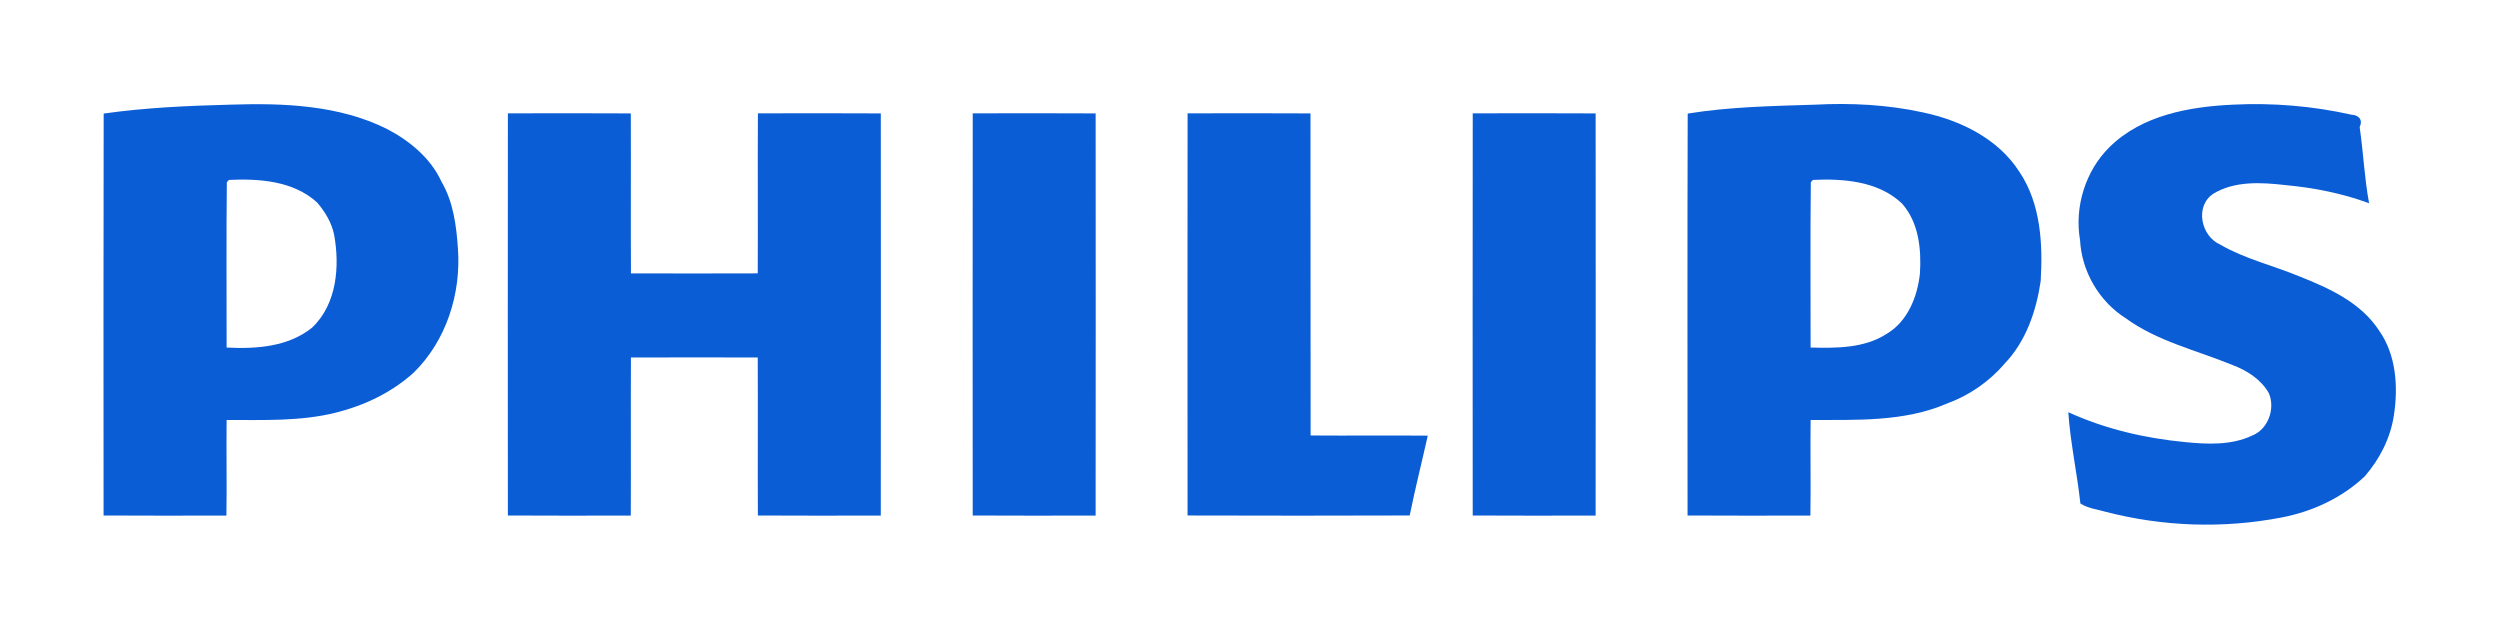 <?xml version="1.0" encoding="UTF-8" ?>
<!DOCTYPE svg PUBLIC "-//W3C//DTD SVG 1.1//EN" "http://www.w3.org/Graphics/SVG/1.1/DTD/svg11.dtd">
<svg width="1280pt" height="322pt" viewBox="0 0 1280 322" version="1.1" xmlns="http://www.w3.org/2000/svg">
<g id="#0b5dd6fe">
<path fill="#0b5dd6" opacity="1.00" d=" M 118.34 53.57 C 145.12 52.71 173.50 53.78 198.02 65.97 C 209.67 72.05 220.42 80.81 226.02 92.99 C 232.09 103.33 233.69 115.59 234.46 127.34 C 236.13 150.33 228.49 174.49 211.80 190.79 C 200.62 200.92 186.63 207.59 172.09 211.24 C 153.76 215.84 134.77 214.97 116.03 215.04 C 115.83 231.34 116.20 247.66 115.93 263.97 C 94.97 263.99 74.00 264.09 53.03 263.94 C 53.01 195.34 52.92 126.74 53.08 58.14 C 74.68 55.08 96.56 54.13 118.34 53.57 M 117.23 92.12 C 116.96 92.40 116.41 92.96 116.14 93.24 C 115.84 121.47 116.04 149.71 116.03 177.94 C 131.12 178.74 147.55 177.61 159.78 167.76 C 172.52 155.71 174.05 136.24 171.03 119.97 C 169.73 113.88 166.37 108.33 162.34 103.66 C 150.24 92.63 132.80 91.39 117.23 92.12 Z" />
<path fill="#0b5dd6" opacity="1.00" d=" M 929.35 53.59 C 947.66 52.63 966.35 53.58 984.35 57.51 C 1003.65 61.55 1023.02 70.93 1033.98 88.04 C 1044.89 104.32 1045.98 124.97 1044.83 143.94 C 1042.58 159.25 1037.24 174.93 1026.27 186.27 C 1018.43 195.47 1008.06 202.55 996.70 206.67 C 974.82 216.09 950.31 214.94 927.04 215.04 C 926.82 231.34 927.20 247.66 926.93 263.97 C 905.96 263.99 884.99 264.09 864.03 263.94 C 864.02 195.34 863.89 126.74 864.10 58.15 C 885.57 54.68 907.61 54.27 929.35 53.59 M 928.23 92.12 C 927.96 92.40 927.41 92.96 927.14 93.24 C 926.83 121.47 927.04 149.71 927.03 177.94 C 940.17 178.27 954.50 178.35 965.96 170.94 C 976.71 164.60 981.74 151.91 983.01 140.01 C 983.77 127.57 982.45 113.93 973.80 104.19 C 961.80 92.78 943.94 91.37 928.23 92.12 Z" />
<path fill="#0b5dd6" opacity="1.00" d=" M 1143.35 53.58 C 1163.63 52.58 1184.21 54.26 1204.09 58.76 C 1207.13 58.83 1210.10 60.99 1208.14 65.01 C 1210.04 77.98 1210.57 91.18 1212.98 104.06 C 1199.23 98.97 1184.68 96.12 1170.07 94.76 C 1157.85 93.36 1144.13 92.54 1133.19 99.20 C 1123.64 105.60 1126.84 120.87 1136.77 125.24 C 1149.43 132.62 1163.88 135.91 1177.34 141.54 C 1192.58 147.56 1208.66 154.89 1217.96 169.05 C 1226.85 181.55 1227.96 198.01 1225.66 212.72 C 1223.92 224.28 1218.42 235.02 1210.82 243.82 C 1199.06 254.97 1183.85 261.98 1168.01 264.98 C 1138.27 270.72 1107.31 269.64 1078.00 262.02 C 1073.72 260.78 1068.92 260.23 1065.16 257.79 C 1063.45 242.17 1060.04 226.73 1058.96 211.05 C 1077.77 219.64 1098.17 224.38 1118.71 226.35 C 1130.07 227.48 1142.41 228.07 1153.02 223.04 C 1161.27 219.89 1165.08 209.17 1161.64 201.30 C 1157.68 194.25 1150.45 189.68 1143.04 186.89 C 1124.59 179.31 1104.52 174.77 1088.19 162.82 C 1074.73 154.27 1065.82 138.92 1064.99 122.98 C 1062.00 105.94 1067.78 87.32 1080.19 75.19 C 1096.78 58.92 1121.02 54.61 1143.35 53.58 Z" />
<path fill="#0b5dd6" opacity="1.00" d=" M 260.04 58.03 C 281.01 58.01 301.99 57.91 322.97 58.06 C 323.10 85.36 322.88 112.67 323.05 139.97 C 344.69 140.02 366.32 140.04 387.96 139.96 C 388.11 112.65 387.88 85.34 388.05 58.03 C 409.02 58.01 430.00 57.91 450.97 58.06 C 451.02 126.70 451.03 195.33 450.96 263.97 C 429.98 263.99 409.00 264.09 388.03 263.94 C 387.90 236.97 388.10 210.00 387.96 183.03 C 366.32 182.98 344.68 182.96 323.04 183.04 C 322.90 210.01 323.10 236.99 322.96 263.97 C 301.99 263.99 281.00 264.09 260.03 263.94 C 259.98 195.30 259.97 126.67 260.04 58.03 Z" />
<path fill="#0b5dd6" opacity="1.00" d=" M 498.04 58.03 C 519.01 58.01 539.99 57.91 560.97 58.06 C 561.02 126.70 561.03 195.33 560.96 263.97 C 539.98 263.99 519.00 264.09 498.03 263.94 C 497.98 195.30 497.97 126.67 498.04 58.03 Z" />
<path fill="#0b5dd6" opacity="1.00" d=" M 608.04 58.03 C 629.01 58.01 649.99 57.91 670.97 58.06 C 671.08 113.03 670.92 167.99 671.04 222.96 C 691.03 223.12 711.02 222.87 731.02 223.05 C 727.97 236.68 724.54 250.24 721.77 263.92 C 683.86 264.05 645.94 264.05 608.03 263.93 C 607.98 195.30 607.97 126.66 608.04 58.03 Z" />
<path fill="#0b5dd6" opacity="1.00" d=" M 754.04 58.03 C 775.01 58.01 795.99 57.91 816.97 58.06 C 817.02 126.70 817.03 195.33 816.96 263.97 C 795.98 263.99 775.00 264.09 754.03 263.94 C 753.98 195.30 753.97 126.67 754.04 58.03 Z" />
</g>
</svg>
